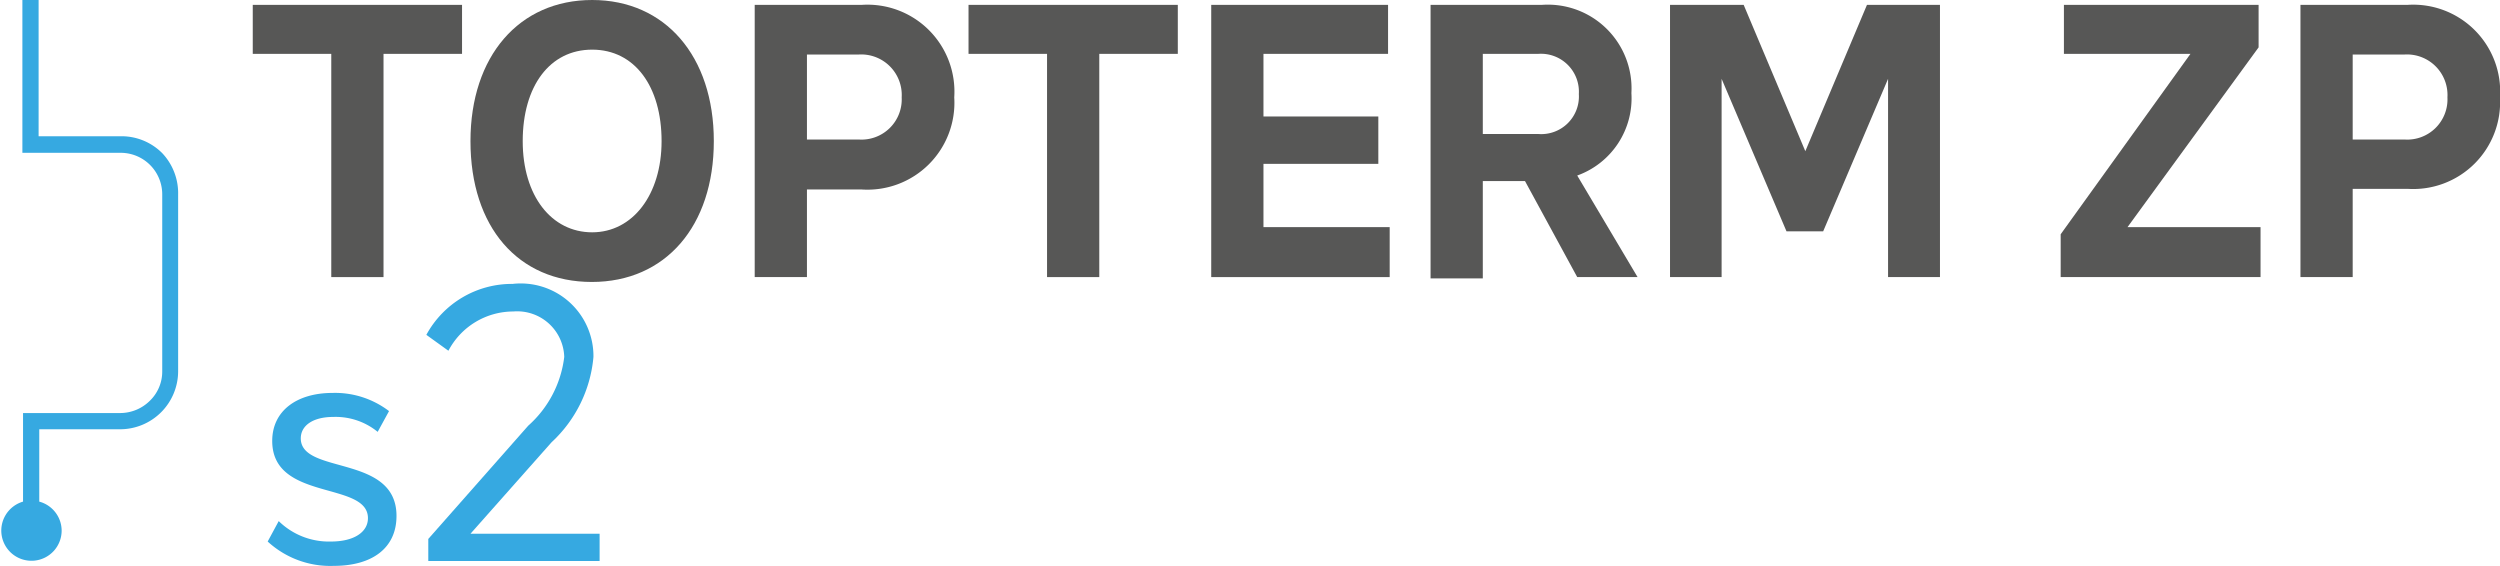<svg xmlns="http://www.w3.org/2000/svg" viewBox="0 0 77.05 17.44"><defs><style>.cls-1{fill:#575756;}.cls-2{fill:#36a9e1;}</style></defs><g id="Layer_2" data-name="Layer 2"><g id="Layer_1-2" data-name="Layer 1"><path class="cls-1" d="M14.24,1.66H11.82V8.54H10.21V1.66H7.79V.15h6.45Z"/><path class="cls-1" d="M14.5,4.35C14.5,1.73,16,0,18.25,0S22,1.73,22,4.35s-1.49,4.34-3.76,4.34S14.5,7,14.5,4.35Zm5.89,0c0-1.69-.83-2.82-2.14-2.82s-2.14,1.13-2.14,2.82S17,7.16,18.25,7.16,20.39,6,20.39,4.35Z"/><path class="cls-1" d="M29.41,3a2.68,2.68,0,0,1-2.85,2.84H24.87V8.54H23.26V.15h3.3A2.68,2.68,0,0,1,29.41,3ZM27.79,3a1.25,1.25,0,0,0-1.32-1.32h-1.6V4.3h1.6A1.24,1.24,0,0,0,27.79,3Z"/><path class="cls-1" d="M36.3,1.66H33.88V8.54H32.27V1.66H29.85V.15H36.3Z"/><path class="cls-1" d="M42.83,7V8.54h-5.5V.15h5.45V1.66H38.94V3.59h3.54V5.05H38.94V7Z"/><path class="cls-1" d="M47,5.58H45.7v3H44.09V.15h3.43a2.58,2.58,0,0,1,2.76,2.72,2.53,2.53,0,0,1-1.67,2.54l1.86,3.13H48.61ZM45.7,4.13h1.71A1.16,1.16,0,0,0,48.66,2.9a1.17,1.17,0,0,0-1.25-1.24H45.7Z"/><path class="cls-1" d="M59.79.15V8.54h-1.6V2.43l-2,4.7H55.06l-2-4.7V8.54H51.47V.15h2.27l1.9,4.51L57.54.15Z"/><path class="cls-1" d="M69.67,7V8.54H63.51V7.22l4-5.56h-3.9V.15h6V1.46L65.57,7Z"/><path class="cls-1" d="M77.05,3A2.68,2.68,0,0,1,74.2,5.82H72.51V8.54H70.9V.15h3.3A2.68,2.68,0,0,1,77.05,3ZM75.43,3a1.25,1.25,0,0,0-1.32-1.32h-1.6V4.3h1.6A1.24,1.24,0,0,0,75.43,3Z"/><path class="cls-2" d="M8.25,16.69l.34-.63a2.21,2.21,0,0,0,1.61.63c.71,0,1.14-.29,1.14-.72,0-1.15-2.95-.51-2.95-2.38,0-.93.76-1.48,1.86-1.48a2.74,2.74,0,0,1,1.74.56l-.35.64a2.05,2.05,0,0,0-1.37-.46c-.63,0-1,.27-1,.66,0,1.13,2.95.48,2.95,2.39,0,1-.76,1.54-1.93,1.54A2.85,2.85,0,0,1,8.25,16.69Z"/><path class="cls-2" d="M18.48,16.45v.84H13.2v-.68l3.08-3.49A3.37,3.37,0,0,0,17.39,11,1.45,1.45,0,0,0,15.82,9.6a2.26,2.26,0,0,0-2,1.21l-.68-.49a3,3,0,0,1,2.66-1.57A2.24,2.24,0,0,1,18.29,11,4.07,4.07,0,0,1,17,13.63L14.5,16.45Z"/><path class="cls-2" d="M5,4.72A1.77,1.77,0,0,0,3.69,4.2H1.19V0H.69V4.71h3A1.28,1.28,0,0,1,5,6v5.44a1.25,1.25,0,0,1-.38.91,1.3,1.3,0,0,1-.91.38h0l-3,0v2.73a.93.93,0,1,0,1.19.89.93.93,0,0,0-.69-.89V13.23l2.49,0h0a1.79,1.79,0,0,0,1.79-1.79V6A1.8,1.8,0,0,0,5,4.72Z"/></g></g></svg>